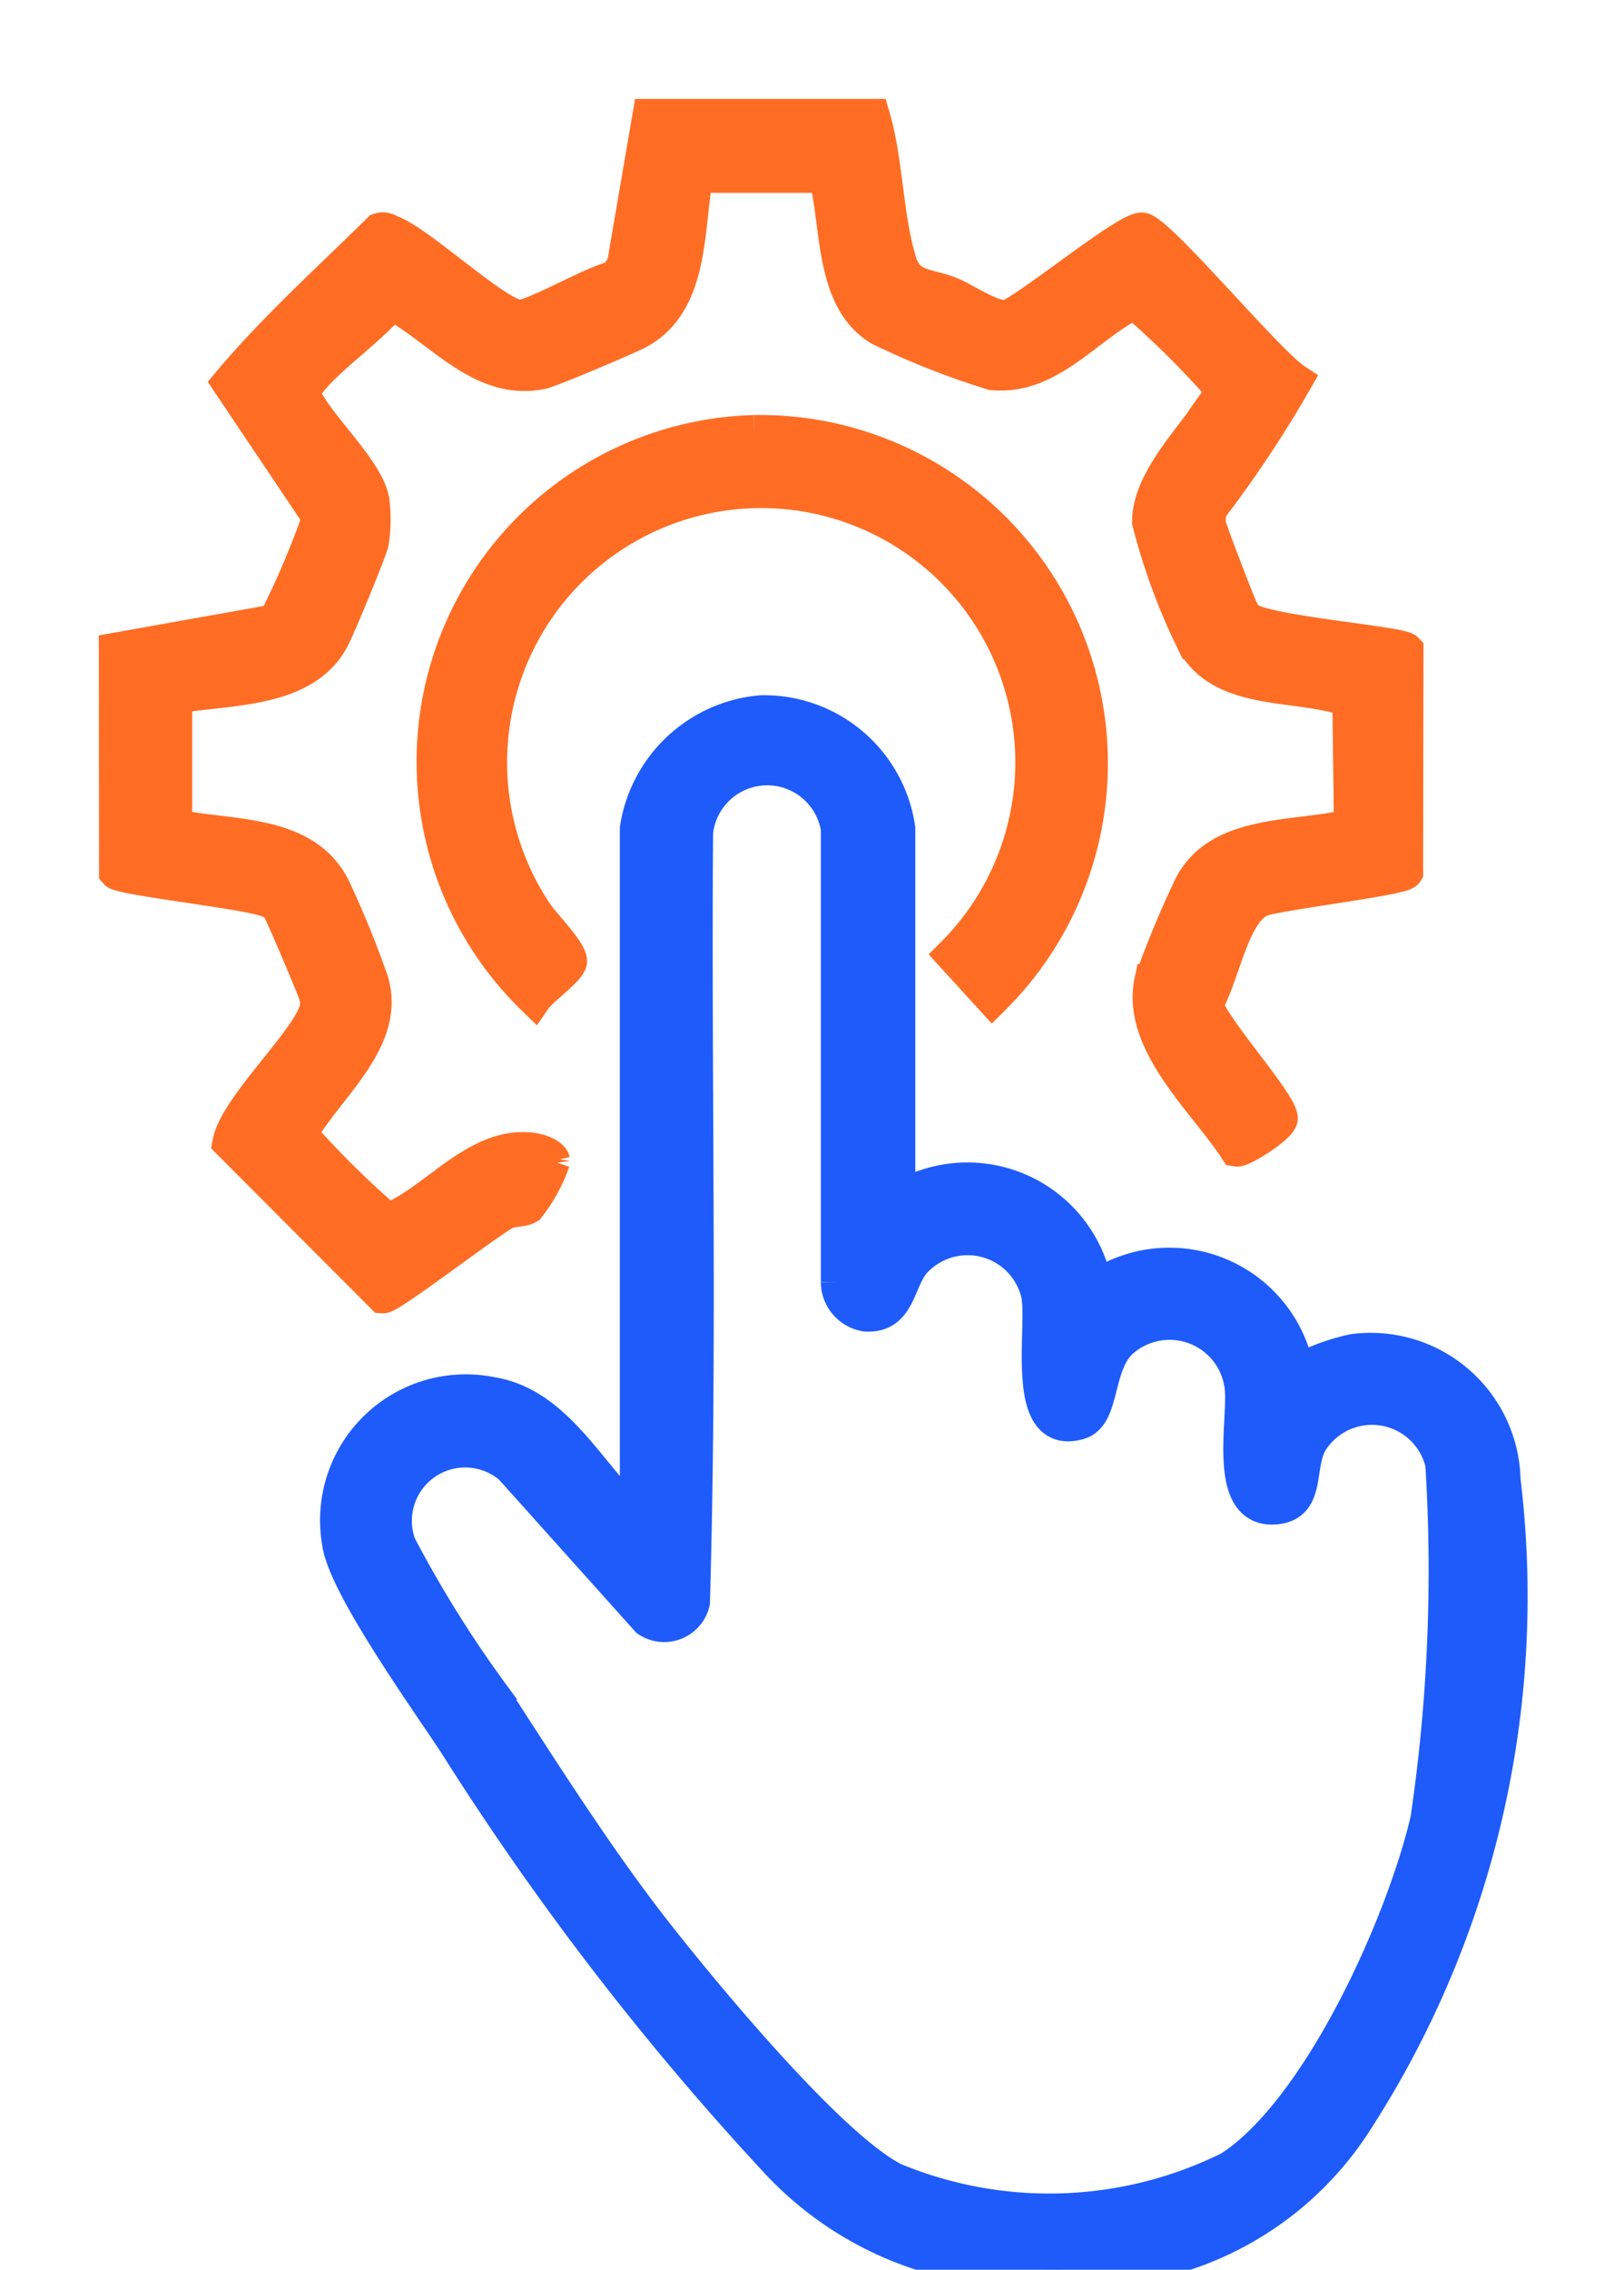 <svg xmlns="http://www.w3.org/2000/svg" xmlns:xlink="http://www.w3.org/1999/xlink" width="27.942" height="39.025" viewBox="0 0 27.942 39.025">
  <defs>
    <clipPath id="clip-path">
      <rect id="Rectangle_62203" data-name="Rectangle 62203" width="27.942" height="39.025" transform="translate(-2 -2)" fill="none"/>
    </clipPath>
  </defs>
  <g id="Custom_automation" data-name="Custom automation" transform="translate(2 2)">
    <g id="Group_165550" data-name="Group 165550" transform="translate(0 0)" clip-path="url(#clip-path)">
      <path id="Path_205719" data-name="Path 205719" d="M13.013,0c.232.775.224,1.781.468,2.53.145.444.522.374.9.541.256.112.713.43.96.385.376-.144,2.091-1.556,2.317-1.5.318.081,2.153,2.287,2.621,2.591A20.1,20.1,0,0,1,18.837,6.72a.505.505,0,0,0-.038.315c.01.078.511,1.383.561,1.468a.4.4,0,0,0,.132.158c.351.225,2.6.409,2.7.516l-.006,3.814c-.067.106-2.132.353-2.466.463-.525.173-.687,1.351-.979,1.81.1.4,1.287,1.7,1.288,1.964,0,.129-.655.549-.753.53-.532-.822-1.683-1.827-1.46-2.884a16.743,16.743,0,0,1,.678-1.633c.495-.973,1.844-.8,2.757-1.038l-.027-2.168c-.851-.327-2.179-.079-2.685-1a10.58,10.58,0,0,1-.761-2.063c0-.754.828-1.514,1.2-2.135a.183.183,0,0,0,0-.211,14.819,14.819,0,0,0-1.459-1.439c-.818.4-1.462,1.323-2.449,1.22a13.727,13.727,0,0,1-1.918-.756c-.848-.5-.714-1.781-.941-2.635l-2.239,0c-.172.93-.06,2.205-1.019,2.7-.2.1-1.471.643-1.636.677C6.276,4.606,5.572,3.639,4.732,3.2c-.369.461-1.183,1-1.488,1.463-.055.083-.056.062-.013.158.222.5,1.087,1.267,1.171,1.8a2.538,2.538,0,0,1-.012.7c-.034.163-.569,1.446-.67,1.642-.481.933-1.807.848-2.713,1.01v2.239c.938.2,2.242.07,2.728,1.067a16.587,16.587,0,0,1,.649,1.59c.3.976-.712,1.775-1.176,2.548-.04.052-.029.086,0,.139a15.634,15.634,0,0,0,1.462,1.436c.826-.316,1.547-1.365,2.516-1.212.1.015.3.082.324.183a2.685,2.685,0,0,1-.43.785c-.105.06-.261.029-.4.1-.314.171-1.966,1.442-2.092,1.433L1.956,17.644c.117-.62,1.407-1.8,1.5-2.314a.441.441,0,0,0-.02-.236c-.031-.111-.582-1.405-.628-1.471a.406.406,0,0,0-.264-.17c-.355-.124-2.456-.362-2.54-.46L0,9.176,2.67,8.7a.422.422,0,0,0,.161-.2,14.429,14.429,0,0,0,.605-1.422.315.315,0,0,0-.005-.286L1.949,4.585C2.728,3.659,3.66,2.818,4.531,1.96c.084-.029.145.016.216.045.507.208,1.757,1.39,2.173,1.449.225.032,1.342-.631,1.681-.675l.14-.221L9.18,0Z" transform="translate(0 0)" fill="#ff6d24" stroke="#ff6d24" stroke-width="0.6"/>
      <path id="Path_205720" data-name="Path 205720" d="M18.625,13.056a5.688,5.688,0,0,1,4.1,9.73l-.682-.747a4.672,4.672,0,1,0-7.181-.716c.124.187.624.694.587.836s-.5.471-.607.627a5.663,5.663,0,0,1,3.783-9.73" transform="translate(-7.65 -7.62)" fill="#ff6d24" stroke="#ff6d24" stroke-width="0.6"/>
      <path id="Path_205721" data-name="Path 205721" d="M29.214,37.811a2.279,2.279,0,0,0-2.57-2.2,3.572,3.572,0,0,0-.975.362A2.23,2.23,0,0,0,22.2,34.527a2.235,2.235,0,0,0-3.4-1.517V26.619a2.326,2.326,0,0,0-2.353-1.989,2.363,2.363,0,0,0-2.13,1.989V38.5c-.808-.695-1.362-1.968-2.512-2.15a2.208,2.208,0,0,0-2.614,2.539c.089.734,1.536,2.742,2.015,3.476a48.876,48.876,0,0,0,5.533,7.186,5.85,5.85,0,0,0,3.508,1.8,16.887,16.887,0,0,0,2.458,0,5.542,5.542,0,0,0,3.907-2.418,16.586,16.586,0,0,0,2.6-11.127m-1.281,5.8c-.4,1.785-1.857,5.047-3.412,6.053a6.987,6.987,0,0,1-5.786.2c-1.1-.555-3.253-3.161-4.088-4.223-.976-1.24-1.93-2.741-2.792-4.073a20.16,20.16,0,0,1-1.641-2.622A1.217,1.217,0,0,1,12.147,37.6L14.5,40.223a.5.5,0,0,0,.767-.3c.129-4.4.022-8.826.054-13.236a1.238,1.238,0,0,1,2.454-.064l0,7.8a.563.563,0,0,0,.471.547c.576.036.535-.569.833-.909a1.253,1.253,0,0,1,2.135.539c.137.537-.3,2.529.706,2.227.412-.124.273-.972.71-1.387a1.255,1.255,0,0,1,2.092.785c.069.565-.313,2.177.606,2.058.55-.071.319-.736.589-1.15a1.249,1.249,0,0,1,2.258.41,29.343,29.343,0,0,1-.25,6.073" transform="translate(-5.352 -14.376)" fill="#1e5bfa" stroke="#1e5bfa" stroke-width="0.6"/>
    </g>
  </g>
</svg>
